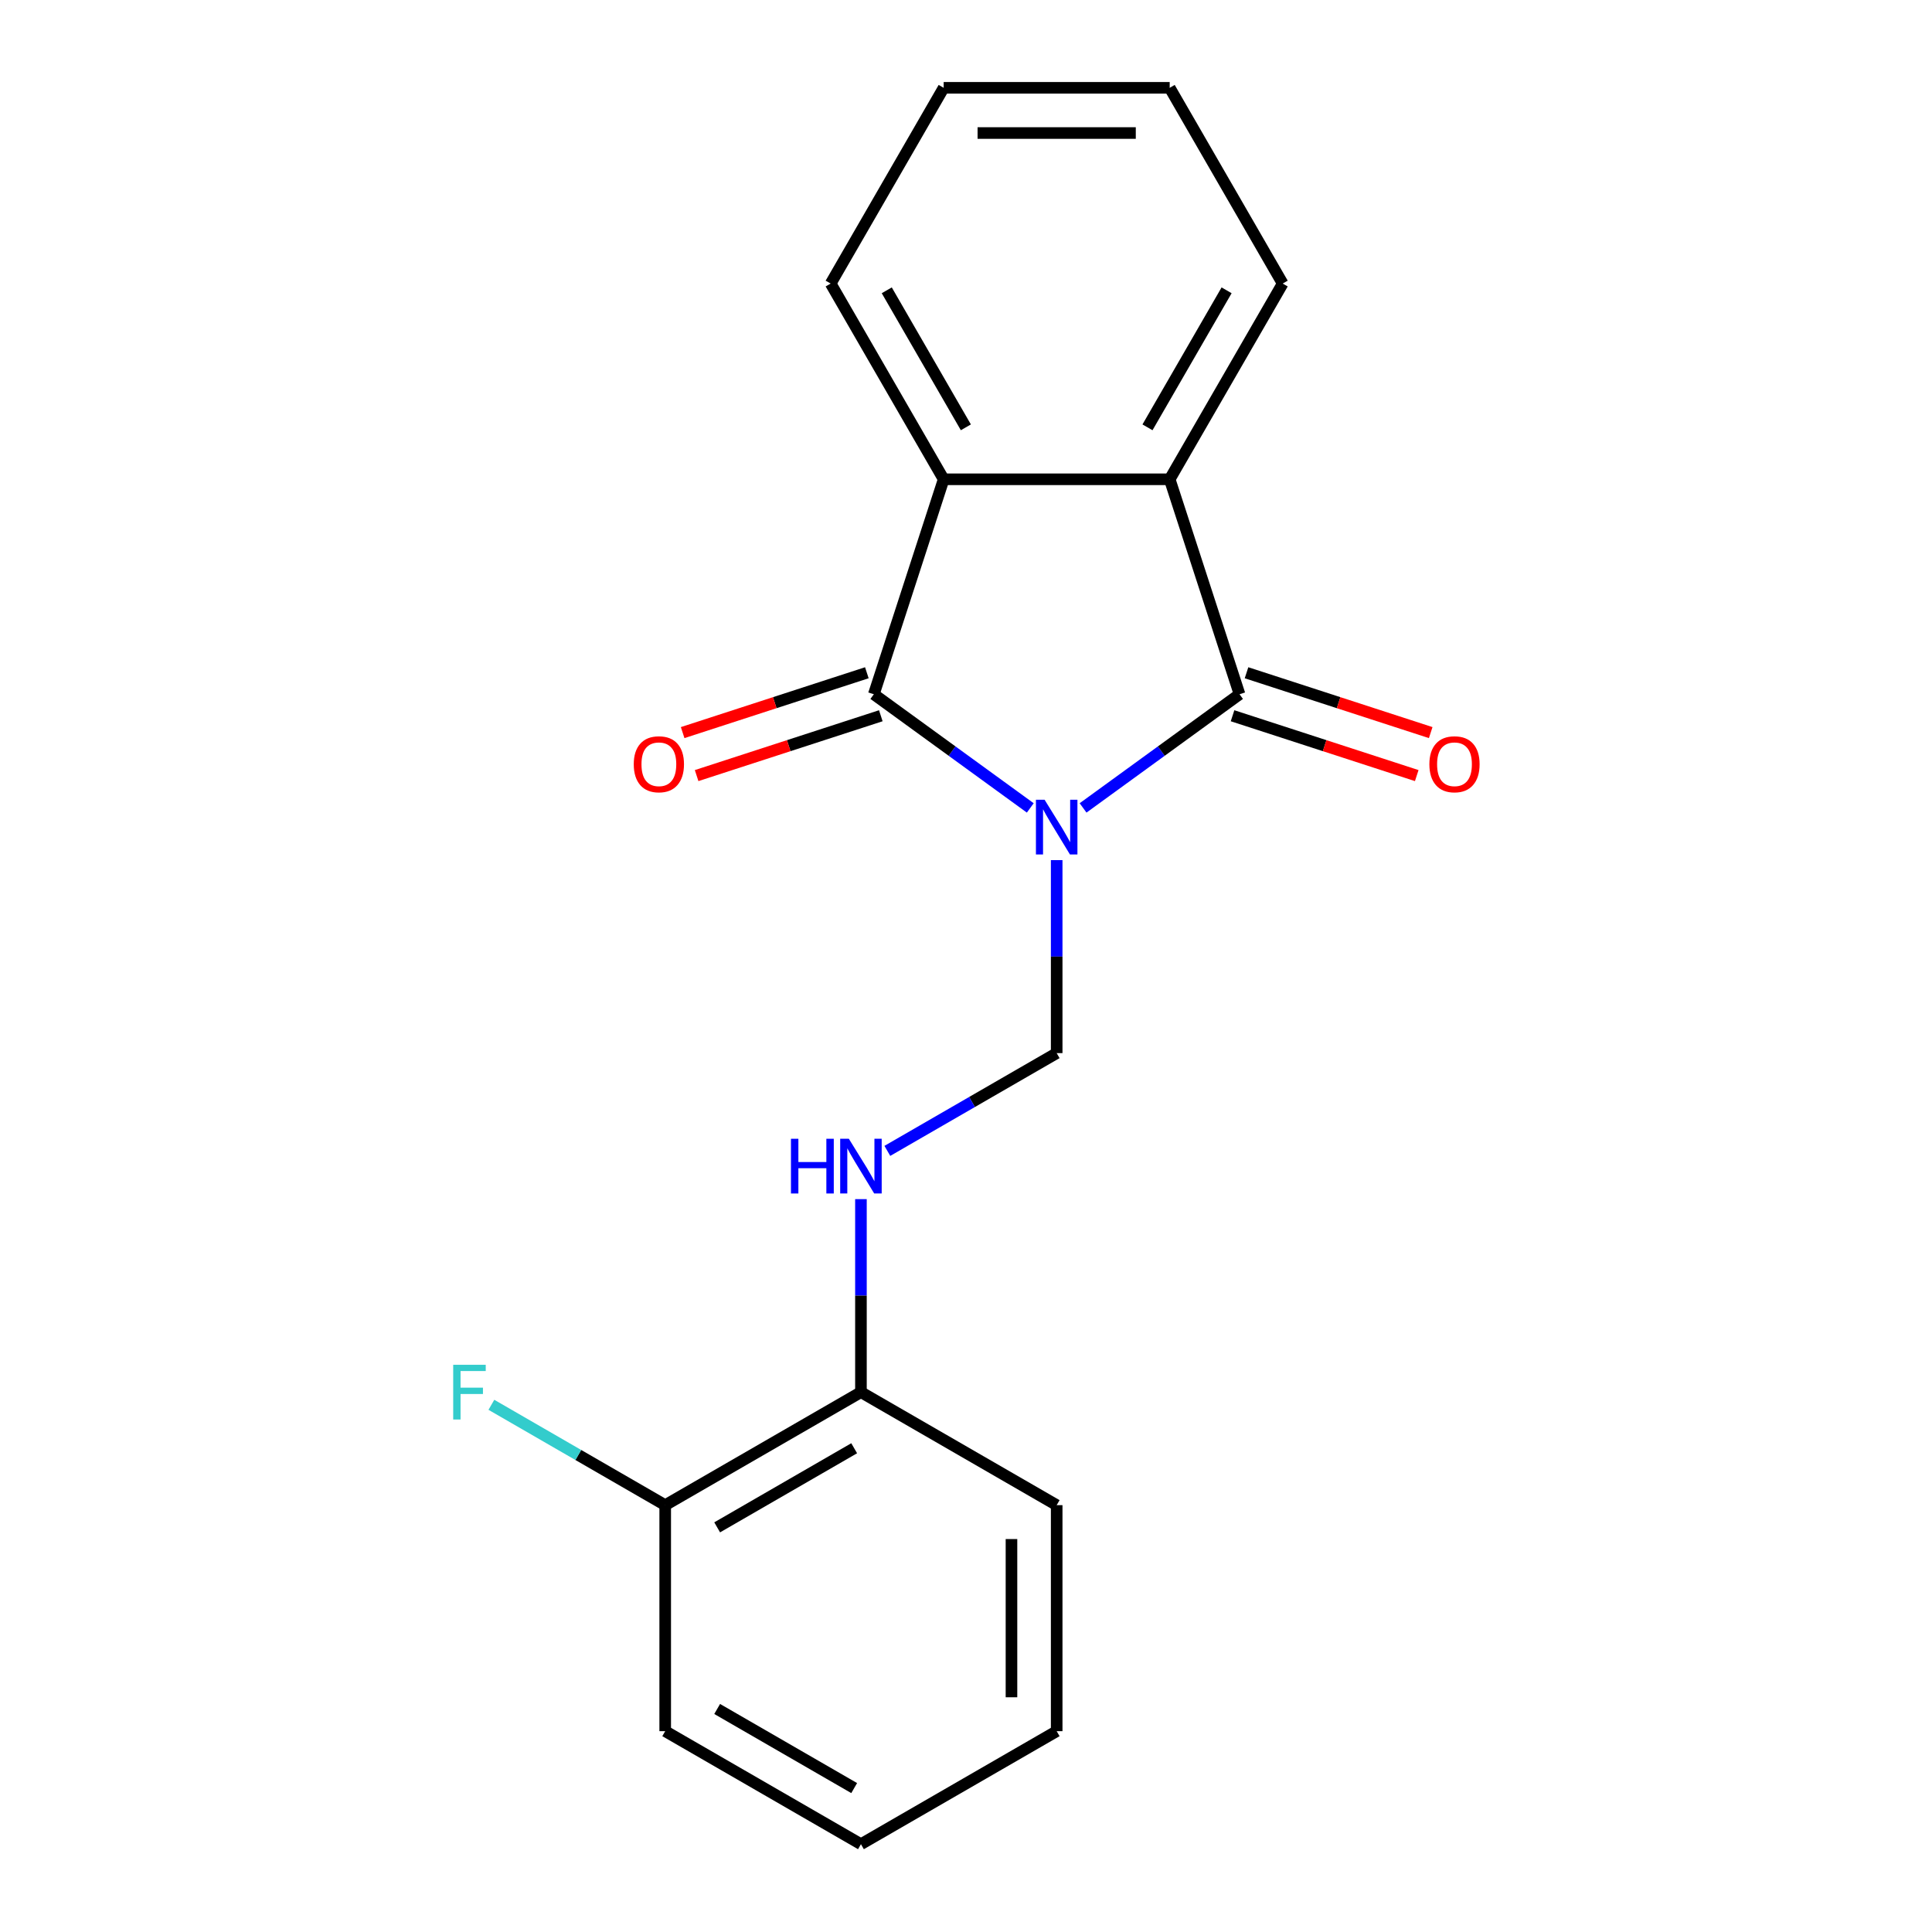 <?xml version='1.0' encoding='iso-8859-1'?>
<svg version='1.1' baseProfile='full'
              xmlns='http://www.w3.org/2000/svg'
                      xmlns:rdkit='http://www.rdkit.org/xml'
                      xmlns:xlink='http://www.w3.org/1999/xlink'
                  xml:space='preserve'
width='1000px' height='1000px' viewBox='0 0 1000 1000'>
<!-- END OF HEADER -->
<rect style='opacity:1.0;fill:#FFFFFF;stroke:none' width='1000' height='1000' x='0' y='0'> </rect>
<path class='bond-0' d='M 560.6,418.177 L 601.09,388.76' style='fill:none;fill-rule:evenodd;stroke:#0000FF;stroke-width:6px;stroke-linecap:butt;stroke-linejoin:miter;stroke-opacity:1' />
<path class='bond-0' d='M 601.09,388.76 L 641.58,359.342' style='fill:none;fill-rule:evenodd;stroke:#000000;stroke-width:6px;stroke-linecap:butt;stroke-linejoin:miter;stroke-opacity:1' />
<path class='bond-1' d='M 533.271,418.177 L 492.781,388.76' style='fill:none;fill-rule:evenodd;stroke:#0000FF;stroke-width:6px;stroke-linecap:butt;stroke-linejoin:miter;stroke-opacity:1' />
<path class='bond-1' d='M 492.781,388.76 L 452.292,359.342' style='fill:none;fill-rule:evenodd;stroke:#000000;stroke-width:6px;stroke-linecap:butt;stroke-linejoin:miter;stroke-opacity:1' />
<path class='bond-4' d='M 546.936,445.19 L 546.936,495.141' style='fill:none;fill-rule:evenodd;stroke:#0000FF;stroke-width:6px;stroke-linecap:butt;stroke-linejoin:miter;stroke-opacity:1' />
<path class='bond-4' d='M 546.936,495.141 L 546.936,545.092' style='fill:none;fill-rule:evenodd;stroke:#000000;stroke-width:6px;stroke-linecap:butt;stroke-linejoin:miter;stroke-opacity:1' />
<path class='bond-2' d='M 641.58,359.342 L 605.429,248.081' style='fill:none;fill-rule:evenodd;stroke:#000000;stroke-width:6px;stroke-linecap:butt;stroke-linejoin:miter;stroke-opacity:1' />
<path class='bond-6' d='M 637.965,370.468 L 685.633,385.957' style='fill:none;fill-rule:evenodd;stroke:#000000;stroke-width:6px;stroke-linecap:butt;stroke-linejoin:miter;stroke-opacity:1' />
<path class='bond-6' d='M 685.633,385.957 L 733.301,401.445' style='fill:none;fill-rule:evenodd;stroke:#FF0000;stroke-width:6px;stroke-linecap:butt;stroke-linejoin:miter;stroke-opacity:1' />
<path class='bond-6' d='M 645.195,348.216 L 692.863,363.705' style='fill:none;fill-rule:evenodd;stroke:#000000;stroke-width:6px;stroke-linecap:butt;stroke-linejoin:miter;stroke-opacity:1' />
<path class='bond-6' d='M 692.863,363.705 L 740.531,379.193' style='fill:none;fill-rule:evenodd;stroke:#FF0000;stroke-width:6px;stroke-linecap:butt;stroke-linejoin:miter;stroke-opacity:1' />
<path class='bond-3' d='M 452.292,359.342 L 488.442,248.081' style='fill:none;fill-rule:evenodd;stroke:#000000;stroke-width:6px;stroke-linecap:butt;stroke-linejoin:miter;stroke-opacity:1' />
<path class='bond-7' d='M 448.676,348.216 L 401.008,363.705' style='fill:none;fill-rule:evenodd;stroke:#000000;stroke-width:6px;stroke-linecap:butt;stroke-linejoin:miter;stroke-opacity:1' />
<path class='bond-7' d='M 401.008,363.705 L 353.34,379.193' style='fill:none;fill-rule:evenodd;stroke:#FF0000;stroke-width:6px;stroke-linecap:butt;stroke-linejoin:miter;stroke-opacity:1' />
<path class='bond-7' d='M 455.907,370.468 L 408.238,385.957' style='fill:none;fill-rule:evenodd;stroke:#000000;stroke-width:6px;stroke-linecap:butt;stroke-linejoin:miter;stroke-opacity:1' />
<path class='bond-7' d='M 408.238,385.957 L 360.57,401.445' style='fill:none;fill-rule:evenodd;stroke:#FF0000;stroke-width:6px;stroke-linecap:butt;stroke-linejoin:miter;stroke-opacity:1' />
<path class='bond-11' d='M 605.429,248.081 L 663.922,146.768' style='fill:none;fill-rule:evenodd;stroke:#000000;stroke-width:6px;stroke-linecap:butt;stroke-linejoin:miter;stroke-opacity:1' />
<path class='bond-11' d='M 593.94,221.186 L 634.886,150.266' style='fill:none;fill-rule:evenodd;stroke:#000000;stroke-width:6px;stroke-linecap:butt;stroke-linejoin:miter;stroke-opacity:1' />
<path class='bond-19' d='M 605.429,248.081 L 488.442,248.081' style='fill:none;fill-rule:evenodd;stroke:#000000;stroke-width:6px;stroke-linecap:butt;stroke-linejoin:miter;stroke-opacity:1' />
<path class='bond-12' d='M 488.442,248.081 L 429.949,146.768' style='fill:none;fill-rule:evenodd;stroke:#000000;stroke-width:6px;stroke-linecap:butt;stroke-linejoin:miter;stroke-opacity:1' />
<path class='bond-12' d='M 499.931,221.186 L 458.986,150.266' style='fill:none;fill-rule:evenodd;stroke:#000000;stroke-width:6px;stroke-linecap:butt;stroke-linejoin:miter;stroke-opacity:1' />
<path class='bond-5' d='M 546.936,545.092 L 503.111,570.394' style='fill:none;fill-rule:evenodd;stroke:#000000;stroke-width:6px;stroke-linecap:butt;stroke-linejoin:miter;stroke-opacity:1' />
<path class='bond-5' d='M 503.111,570.394 L 459.287,595.696' style='fill:none;fill-rule:evenodd;stroke:#0000FF;stroke-width:6px;stroke-linecap:butt;stroke-linejoin:miter;stroke-opacity:1' />
<path class='bond-8' d='M 445.622,620.67 L 445.622,670.621' style='fill:none;fill-rule:evenodd;stroke:#0000FF;stroke-width:6px;stroke-linecap:butt;stroke-linejoin:miter;stroke-opacity:1' />
<path class='bond-8' d='M 445.622,670.621 L 445.622,720.572' style='fill:none;fill-rule:evenodd;stroke:#000000;stroke-width:6px;stroke-linecap:butt;stroke-linejoin:miter;stroke-opacity:1' />
<path class='bond-9' d='M 445.622,720.572 L 344.309,779.065' style='fill:none;fill-rule:evenodd;stroke:#000000;stroke-width:6px;stroke-linecap:butt;stroke-linejoin:miter;stroke-opacity:1' />
<path class='bond-9' d='M 442.124,749.609 L 371.205,790.554' style='fill:none;fill-rule:evenodd;stroke:#000000;stroke-width:6px;stroke-linecap:butt;stroke-linejoin:miter;stroke-opacity:1' />
<path class='bond-13' d='M 445.622,720.572 L 546.936,779.065' style='fill:none;fill-rule:evenodd;stroke:#000000;stroke-width:6px;stroke-linecap:butt;stroke-linejoin:miter;stroke-opacity:1' />
<path class='bond-10' d='M 344.309,779.065 L 299.325,753.094' style='fill:none;fill-rule:evenodd;stroke:#000000;stroke-width:6px;stroke-linecap:butt;stroke-linejoin:miter;stroke-opacity:1' />
<path class='bond-10' d='M 299.325,753.094 L 254.34,727.122' style='fill:none;fill-rule:evenodd;stroke:#33CCCC;stroke-width:6px;stroke-linecap:butt;stroke-linejoin:miter;stroke-opacity:1' />
<path class='bond-14' d='M 344.309,779.065 L 344.309,896.052' style='fill:none;fill-rule:evenodd;stroke:#000000;stroke-width:6px;stroke-linecap:butt;stroke-linejoin:miter;stroke-opacity:1' />
<path class='bond-15' d='M 663.922,146.768 L 605.429,45.455' style='fill:none;fill-rule:evenodd;stroke:#000000;stroke-width:6px;stroke-linecap:butt;stroke-linejoin:miter;stroke-opacity:1' />
<path class='bond-16' d='M 429.949,146.768 L 488.442,45.455' style='fill:none;fill-rule:evenodd;stroke:#000000;stroke-width:6px;stroke-linecap:butt;stroke-linejoin:miter;stroke-opacity:1' />
<path class='bond-18' d='M 546.936,779.065 L 546.936,896.052' style='fill:none;fill-rule:evenodd;stroke:#000000;stroke-width:6px;stroke-linecap:butt;stroke-linejoin:miter;stroke-opacity:1' />
<path class='bond-18' d='M 523.538,796.613 L 523.538,878.504' style='fill:none;fill-rule:evenodd;stroke:#000000;stroke-width:6px;stroke-linecap:butt;stroke-linejoin:miter;stroke-opacity:1' />
<path class='bond-21' d='M 344.309,896.052 L 445.622,954.545' style='fill:none;fill-rule:evenodd;stroke:#000000;stroke-width:6px;stroke-linecap:butt;stroke-linejoin:miter;stroke-opacity:1' />
<path class='bond-21' d='M 371.205,884.563 L 442.124,925.509' style='fill:none;fill-rule:evenodd;stroke:#000000;stroke-width:6px;stroke-linecap:butt;stroke-linejoin:miter;stroke-opacity:1' />
<path class='bond-20' d='M 605.429,45.455 L 488.442,45.455' style='fill:none;fill-rule:evenodd;stroke:#000000;stroke-width:6px;stroke-linecap:butt;stroke-linejoin:miter;stroke-opacity:1' />
<path class='bond-20' d='M 587.881,68.852 L 505.99,68.852' style='fill:none;fill-rule:evenodd;stroke:#000000;stroke-width:6px;stroke-linecap:butt;stroke-linejoin:miter;stroke-opacity:1' />
<path class='bond-17' d='M 445.622,954.545 L 546.936,896.052' style='fill:none;fill-rule:evenodd;stroke:#000000;stroke-width:6px;stroke-linecap:butt;stroke-linejoin:miter;stroke-opacity:1' />
<path  class='atom-0' d='M 540.676 413.945
L 549.956 428.945
Q 550.876 430.425, 552.356 433.105
Q 553.836 435.785, 553.916 435.945
L 553.916 413.945
L 557.676 413.945
L 557.676 442.265
L 553.796 442.265
L 543.836 425.865
Q 542.676 423.945, 541.436 421.745
Q 540.236 419.545, 539.876 418.865
L 539.876 442.265
L 536.196 442.265
L 536.196 413.945
L 540.676 413.945
' fill='#0000FF'/>
<path  class='atom-6' d='M 409.402 589.425
L 413.242 589.425
L 413.242 601.465
L 427.722 601.465
L 427.722 589.425
L 431.562 589.425
L 431.562 617.745
L 427.722 617.745
L 427.722 604.665
L 413.242 604.665
L 413.242 617.745
L 409.402 617.745
L 409.402 589.425
' fill='#0000FF'/>
<path  class='atom-6' d='M 439.362 589.425
L 448.642 604.425
Q 449.562 605.905, 451.042 608.585
Q 452.522 611.265, 452.602 611.425
L 452.602 589.425
L 456.362 589.425
L 456.362 617.745
L 452.482 617.745
L 442.522 601.345
Q 441.362 599.425, 440.122 597.225
Q 438.922 595.025, 438.562 594.345
L 438.562 617.745
L 434.882 617.745
L 434.882 589.425
L 439.362 589.425
' fill='#0000FF'/>
<path  class='atom-7' d='M 739.841 395.573
Q 739.841 388.773, 743.201 384.973
Q 746.561 381.173, 752.841 381.173
Q 759.121 381.173, 762.481 384.973
Q 765.841 388.773, 765.841 395.573
Q 765.841 402.453, 762.441 406.373
Q 759.041 410.253, 752.841 410.253
Q 746.601 410.253, 743.201 406.373
Q 739.841 402.493, 739.841 395.573
M 752.841 407.053
Q 757.161 407.053, 759.481 404.173
Q 761.841 401.253, 761.841 395.573
Q 761.841 390.013, 759.481 387.213
Q 757.161 384.373, 752.841 384.373
Q 748.521 384.373, 746.161 387.173
Q 743.841 389.973, 743.841 395.573
Q 743.841 401.293, 746.161 404.173
Q 748.521 407.053, 752.841 407.053
' fill='#FF0000'/>
<path  class='atom-8' d='M 328.031 395.573
Q 328.031 388.773, 331.391 384.973
Q 334.751 381.173, 341.031 381.173
Q 347.311 381.173, 350.671 384.973
Q 354.031 388.773, 354.031 395.573
Q 354.031 402.453, 350.631 406.373
Q 347.231 410.253, 341.031 410.253
Q 334.791 410.253, 331.391 406.373
Q 328.031 402.493, 328.031 395.573
M 341.031 407.053
Q 345.351 407.053, 347.671 404.173
Q 350.031 401.253, 350.031 395.573
Q 350.031 390.013, 347.671 387.213
Q 345.351 384.373, 341.031 384.373
Q 336.711 384.373, 334.351 387.173
Q 332.031 389.973, 332.031 395.573
Q 332.031 401.293, 334.351 404.173
Q 336.711 407.053, 341.031 407.053
' fill='#FF0000'/>
<path  class='atom-11' d='M 234.575 706.412
L 251.415 706.412
L 251.415 709.652
L 238.375 709.652
L 238.375 718.252
L 249.975 718.252
L 249.975 721.532
L 238.375 721.532
L 238.375 734.732
L 234.575 734.732
L 234.575 706.412
' fill='#33CCCC'/>
</svg>
